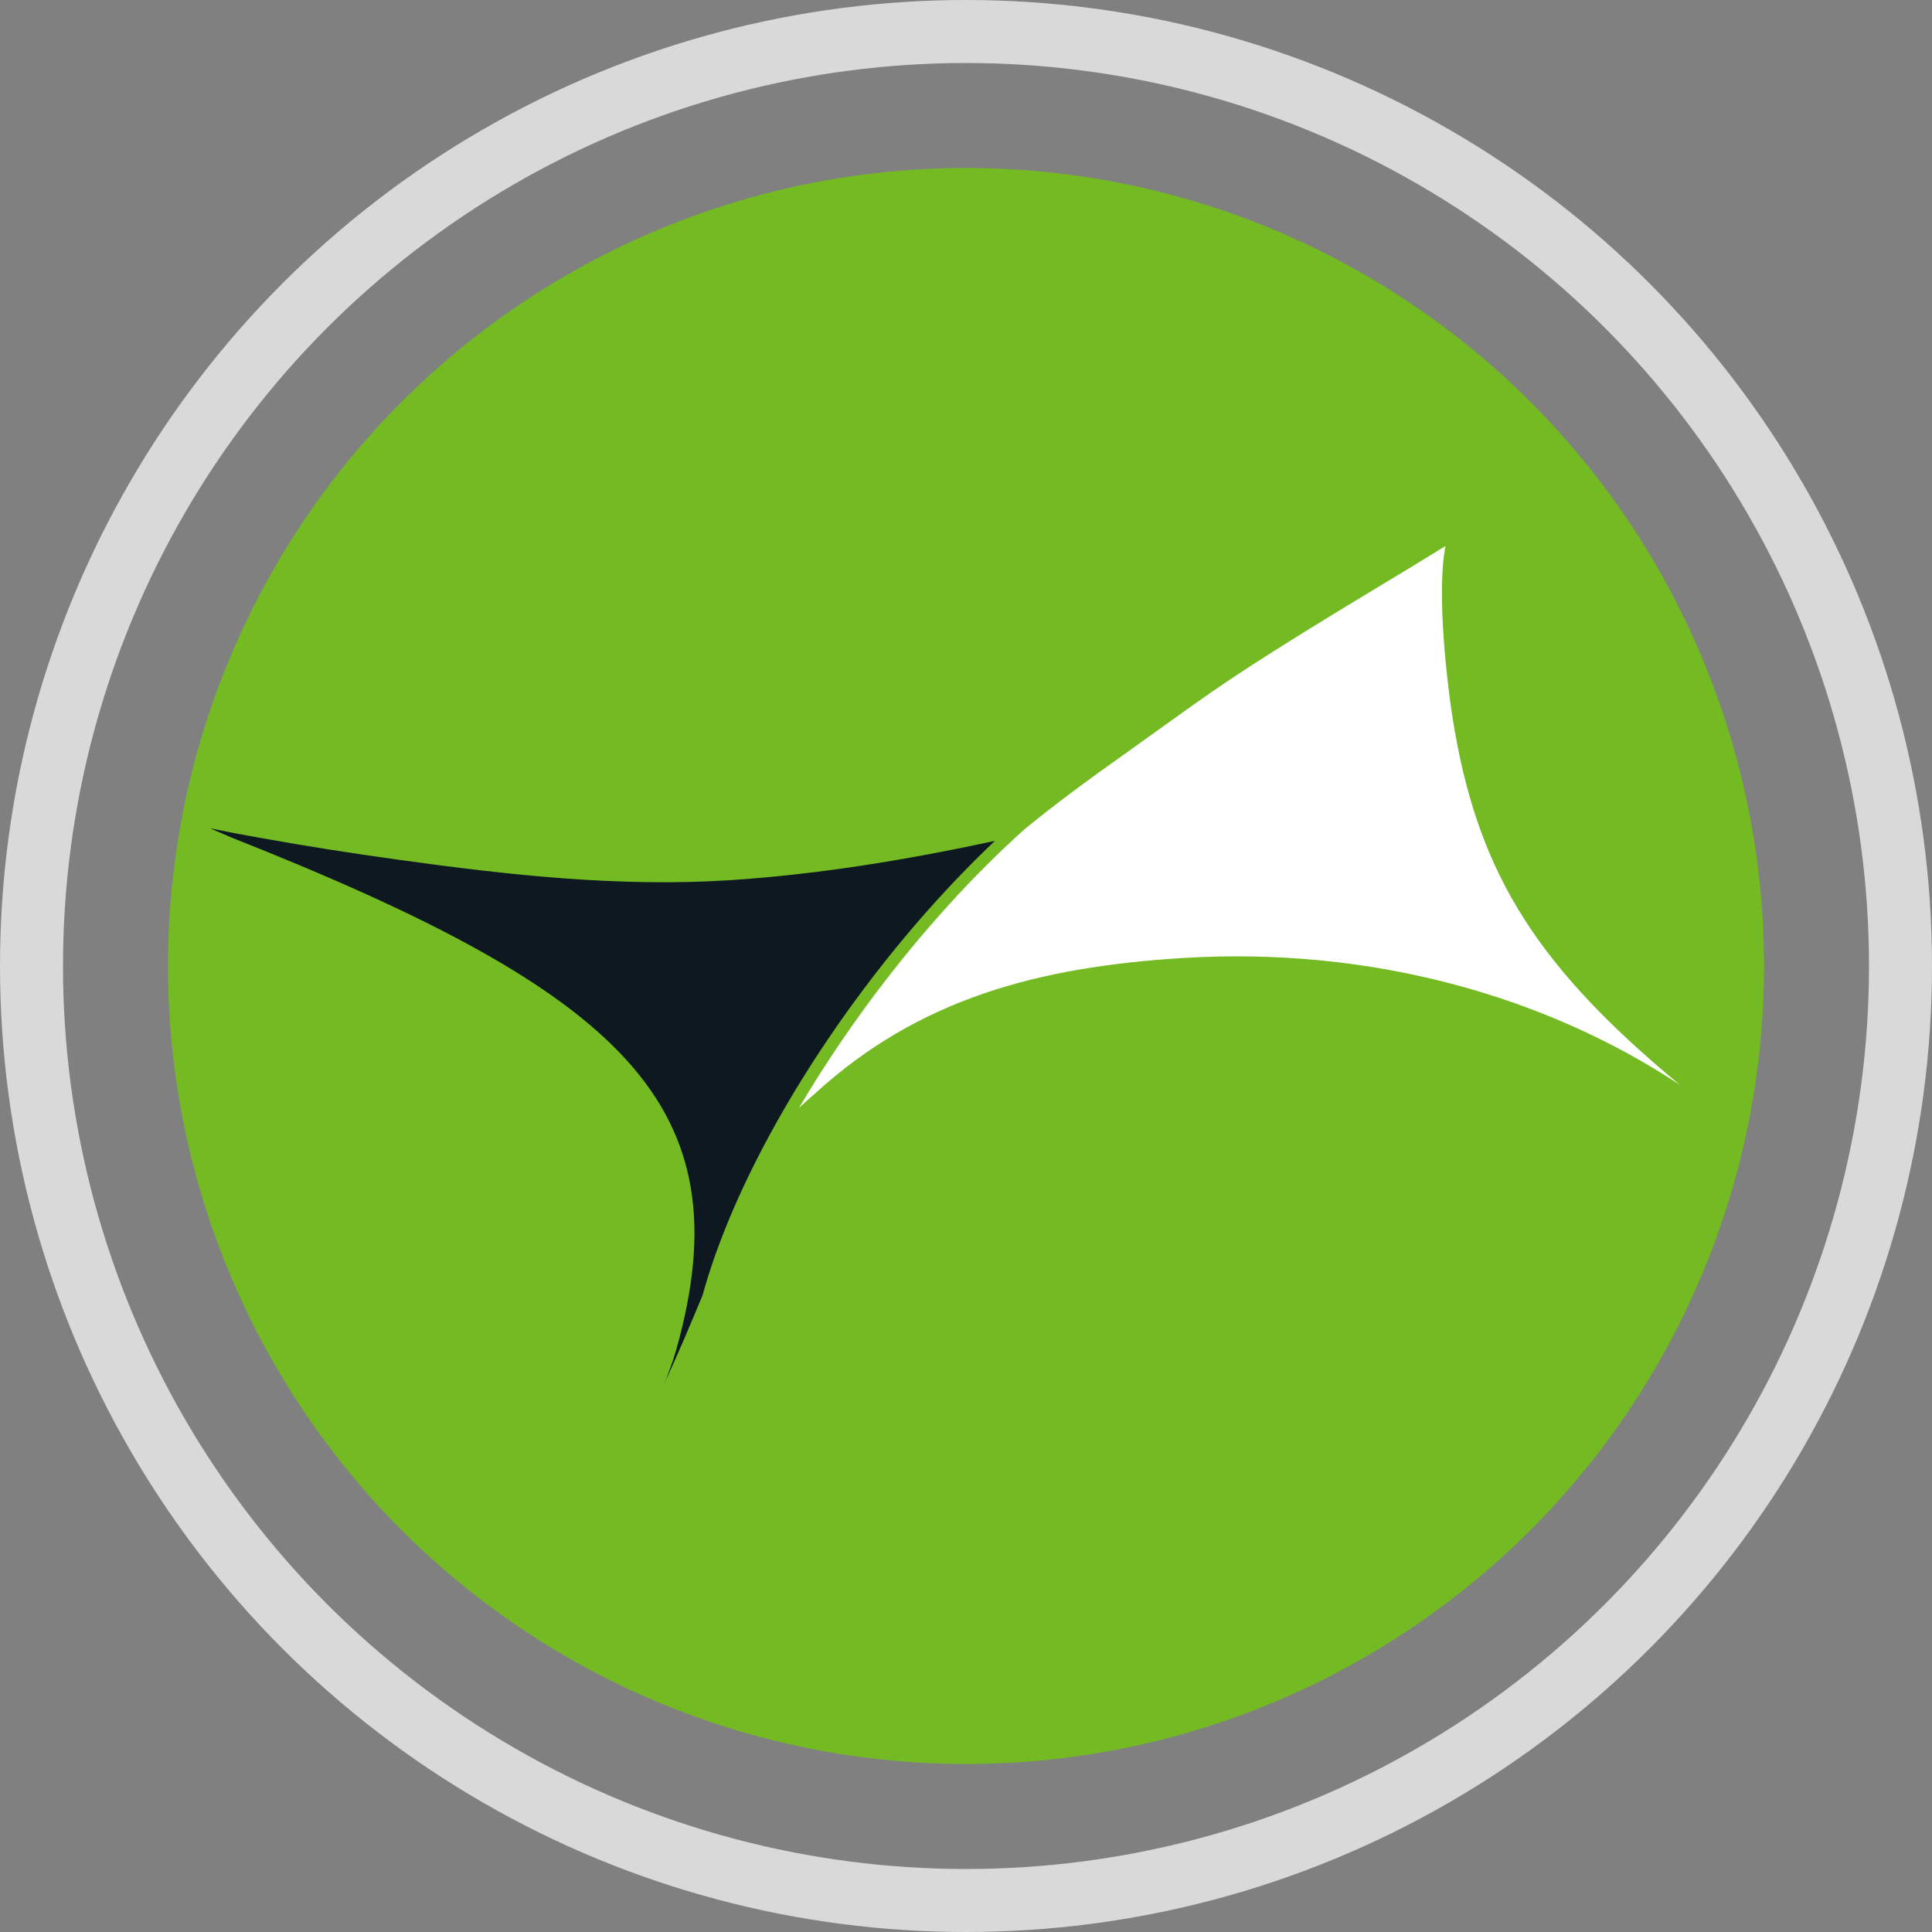 <svg width="46" height="46" viewBox="0 0 46 46" fill="none" xmlns="http://www.w3.org/2000/svg">
<rect x="0" y="0" width="46" height="46" fill="#808080" stroke="none"/>
<circle cx="23" cy="23" r="22.25" stroke="#D9D9D9" stroke-width="1.5"/>
<circle cx="23" cy="23" r="19" fill="#74BB23"/>
<path d="M23.693 20.019C21.59 20.475 19.465 20.822 17.373 20.957C14.742 21.126 12.097 20.833 9.494 20.471C8.401 20.319 7.31 20.151 6.223 19.954C5.851 19.887 5.519 19.83 5 19.72C5.167 19.792 5.332 19.864 5.496 19.935C14.834 23.63 17.74 26.314 16.103 32.13C16.05 32.317 15.988 32.497 15.921 32.675C15.886 32.775 15.847 32.873 15.802 32.969C15.798 32.979 15.794 32.99 15.789 33C16.13 32.272 16.433 31.548 16.727 30.843C17.304 28.737 18.637 26.121 20.564 23.549C21.572 22.204 22.637 21.016 23.691 20.019" fill="#0E1821"/>
<path d="M39.999 25.832C36.635 23.046 35.246 20.866 34.638 17.411C34.449 16.336 34.198 14.099 34.417 13C33.296 13.694 32.161 14.36 31.041 15.057C28.94 16.364 28.765 16.537 26.738 17.98C25.959 18.534 25.152 19.121 24.388 19.749C23.192 20.822 21.968 22.158 20.818 23.693C20.145 24.591 19.545 25.494 19.024 26.379C19.13 26.279 19.261 26.16 19.412 26.03C21.876 23.781 24.711 23.024 28.158 22.81C32.63 22.534 36.782 23.705 40 25.832" fill="white"/>
</svg>

